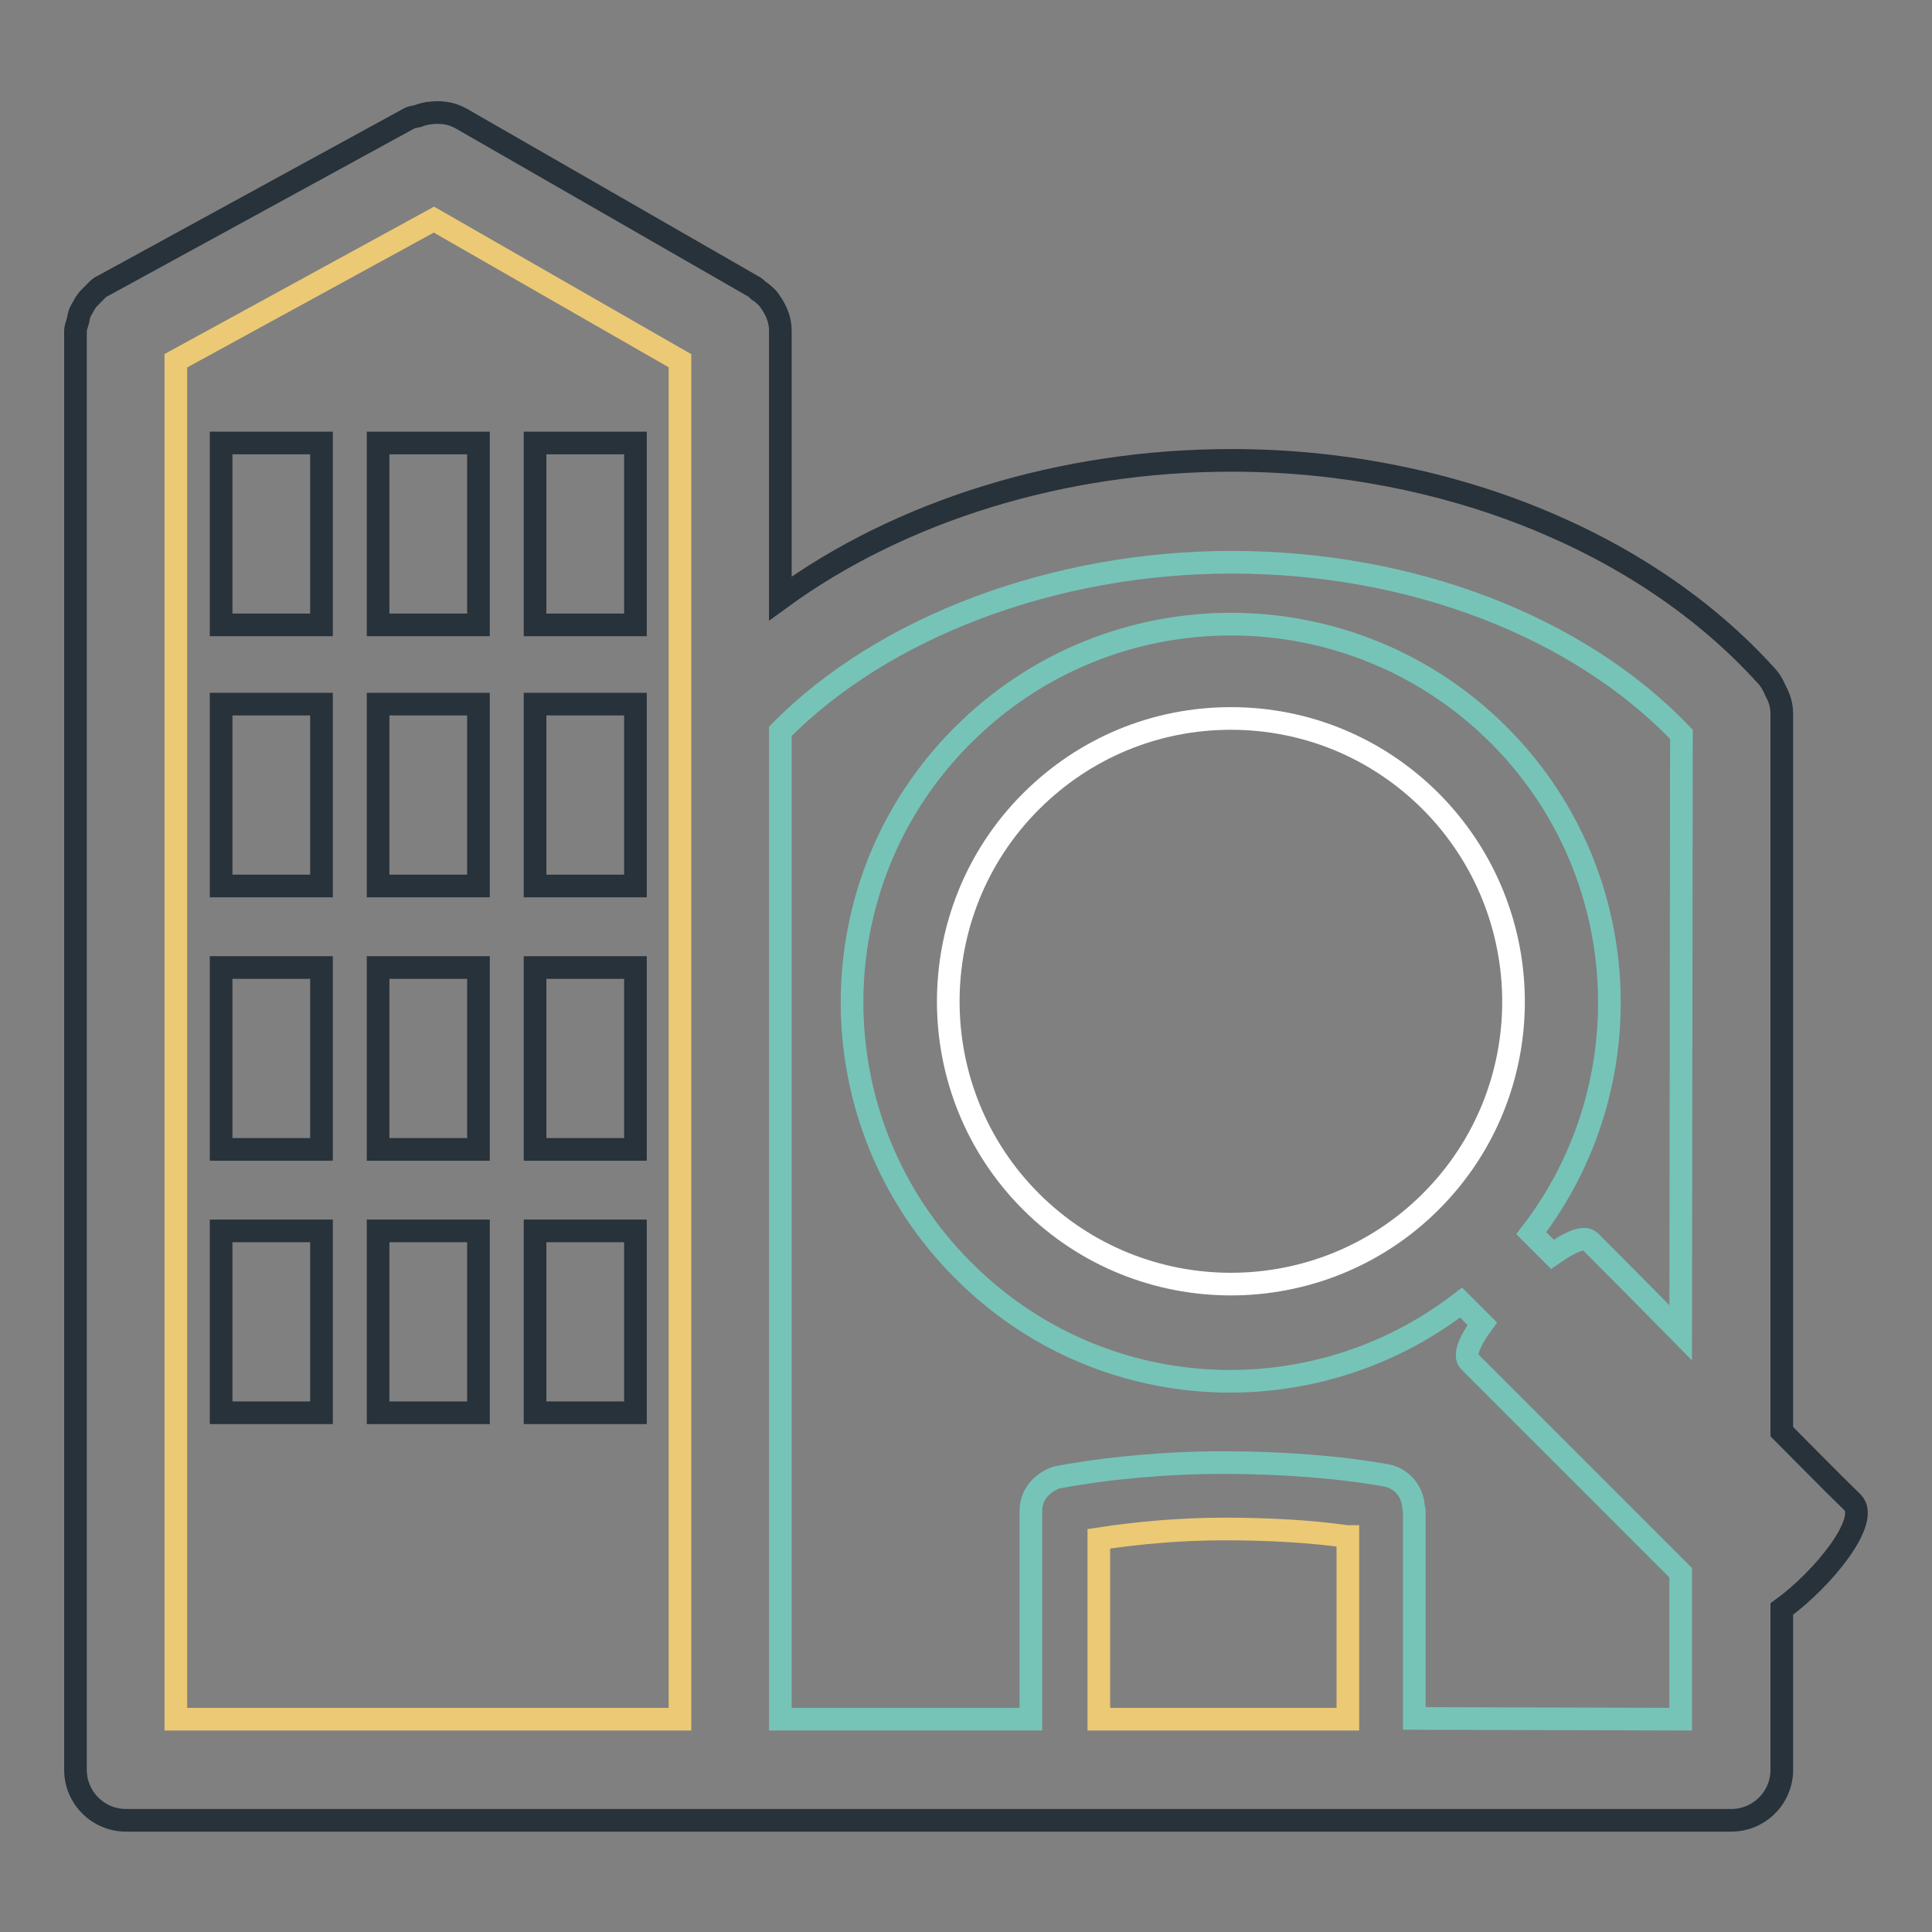 <?xml version="1.0" encoding="utf-8"?>
<!-- Svg Vector Icons : http://www.onlinewebfonts.com/icon -->
<!DOCTYPE svg PUBLIC "-//W3C//DTD SVG 1.1//EN" "http://www.w3.org/Graphics/SVG/1.1/DTD/svg11.dtd">
<svg version="1.1" xmlns="http://www.w3.org/2000/svg" xmlns:xlink="http://www.w3.org/1999/xlink" x="0px" y="0px" viewBox="0 0 256 256" enable-background="new 0 0 256 256" xml:space="preserve">
<rect x="0" y="0" width="256" height="256" fill="#808080" stroke="none"/>
<g> <path stroke-width="3" fill-opacity="0" stroke="#27323a"  d="M236.1,213.2v21.3c0,3.7-3,6.7-6.7,6.7H16.7c-3.7,0-6.7-3-6.7-6.7V43.9c0-0.5,0.2-0.9,0.3-1.3 c0.1-0.3,0.1-0.6,0.2-0.9c0.1-0.4,0.4-0.8,0.6-1.2c0.2-0.4,0.5-0.8,0.8-1.1c0.2-0.2,0.4-0.4,0.6-0.6c0.3-0.3,0.6-0.7,1.1-0.9 l40.6-22.2c0.3-0.2,0.7-0.2,1.1-0.3c0.5-0.2,0.9-0.3,1.4-0.4h0.1c1.4-0.2,2.9-0.1,4.3,0.7L99.9,38c0.2,0.1,0.4,0.3,0.6,0.5 c0.5,0.3,0.9,0.7,1.3,1.1c0.1,0.1,0.1,0.2,0.2,0.3c0.8,1.1,1.4,2.4,1.4,3.9v35.5c15.9-11.6,37.3-18.3,59.8-18.3 c28.2,0,54.7,10.7,70.8,28.5c0.6,0.6,1,1.4,1.3,2.1c0.5,0.9,0.8,1.9,0.8,3v95.1c3.1,3.1,6.2,6.3,9.4,9.4 C247.8,201.5,241.6,209.2,236.1,213.2z"/> <path stroke-width="3" fill-opacity="0" stroke="#ecc974"  d="M90.1,47.8L57.5,29.1L23.3,47.8v180h66.8V47.8z M178.5,203.6c-4.9-0.7-10.5-1-16.3-1 c-5.7,0-11.4,0.5-16.6,1.3v23.9h33V203.6L178.5,203.6z"/> <path stroke-width="3" fill-opacity="0" stroke="#76c4b7"  d="M222.7,227.8l0-19.4c-9.3-9.3-18.6-18.6-28-28c-0.8-0.8,0.1-2.8,1.7-5l-2.8-2.8c-19.7,15.2-48,13.8-66-4.3 c-19.6-19.6-19.6-51.4,0-70.9c19.6-19.6,51.4-19.6,71,0c18,18,19.4,46.4,4.3,66l2.8,2.8c2.3-1.6,4.2-2.5,5-1.7 c0.5,0.5,5.8,5.8,12,12.1l0.1-79.3c-13.7-14.3-35.8-22.8-59.6-22.8c-23.6,0-46.2,8.6-59.8,22.4v130.9h33.2v-27.6 c0-3.1,2.9-4.4,3.8-4.5c6.5-1.2,14.2-1.9,21.7-1.9c7.8,0,15.5,0.6,21.6,1.7c2.1,0.4,3.5,2.2,3.6,4.2c0,0.2,0.1,0.3,0.1,0.4v27.6 L222.7,227.8L222.7,227.8z"/> <path stroke-width="3" fill-opacity="0" stroke="#ffffff"  d="M189.6,106.2c-7.1-7.1-16.5-11-26.5-11c-10,0-19.4,3.9-26.5,11c-14.6,14.6-14.6,38.4,0,53 c14.6,14.6,38.4,14.6,53,0C204.2,144.6,204.2,120.9,189.6,106.2L189.6,106.2z"/> <path stroke-width="3" fill-opacity="0" stroke="#27323a"  d="M50.1,93.3h13.3v24.1H50.1V93.3z M50.1,128.2h13.3v24.1H50.1V128.2z M29.3,58.7h13.3v24.1H29.3V58.7z  M29.3,163.1h13.3v24.1H29.3V163.1z M29.3,93.3h13.3v24.1H29.3V93.3z M29.3,128.2h13.3v24.1H29.3V128.2z M50.1,163.1h13.3v24.1 H50.1V163.1z M70.9,58.7h13.3v24.1H70.9V58.7z M50.1,58.7h13.3v24.1H50.1V58.7z M70.9,163.1h13.3v24.1H70.9V163.1z M70.9,128.2 h13.3v24.1H70.9V128.2z M70.9,93.3h13.3v24.1H70.9V93.3z"/></g>
</svg>